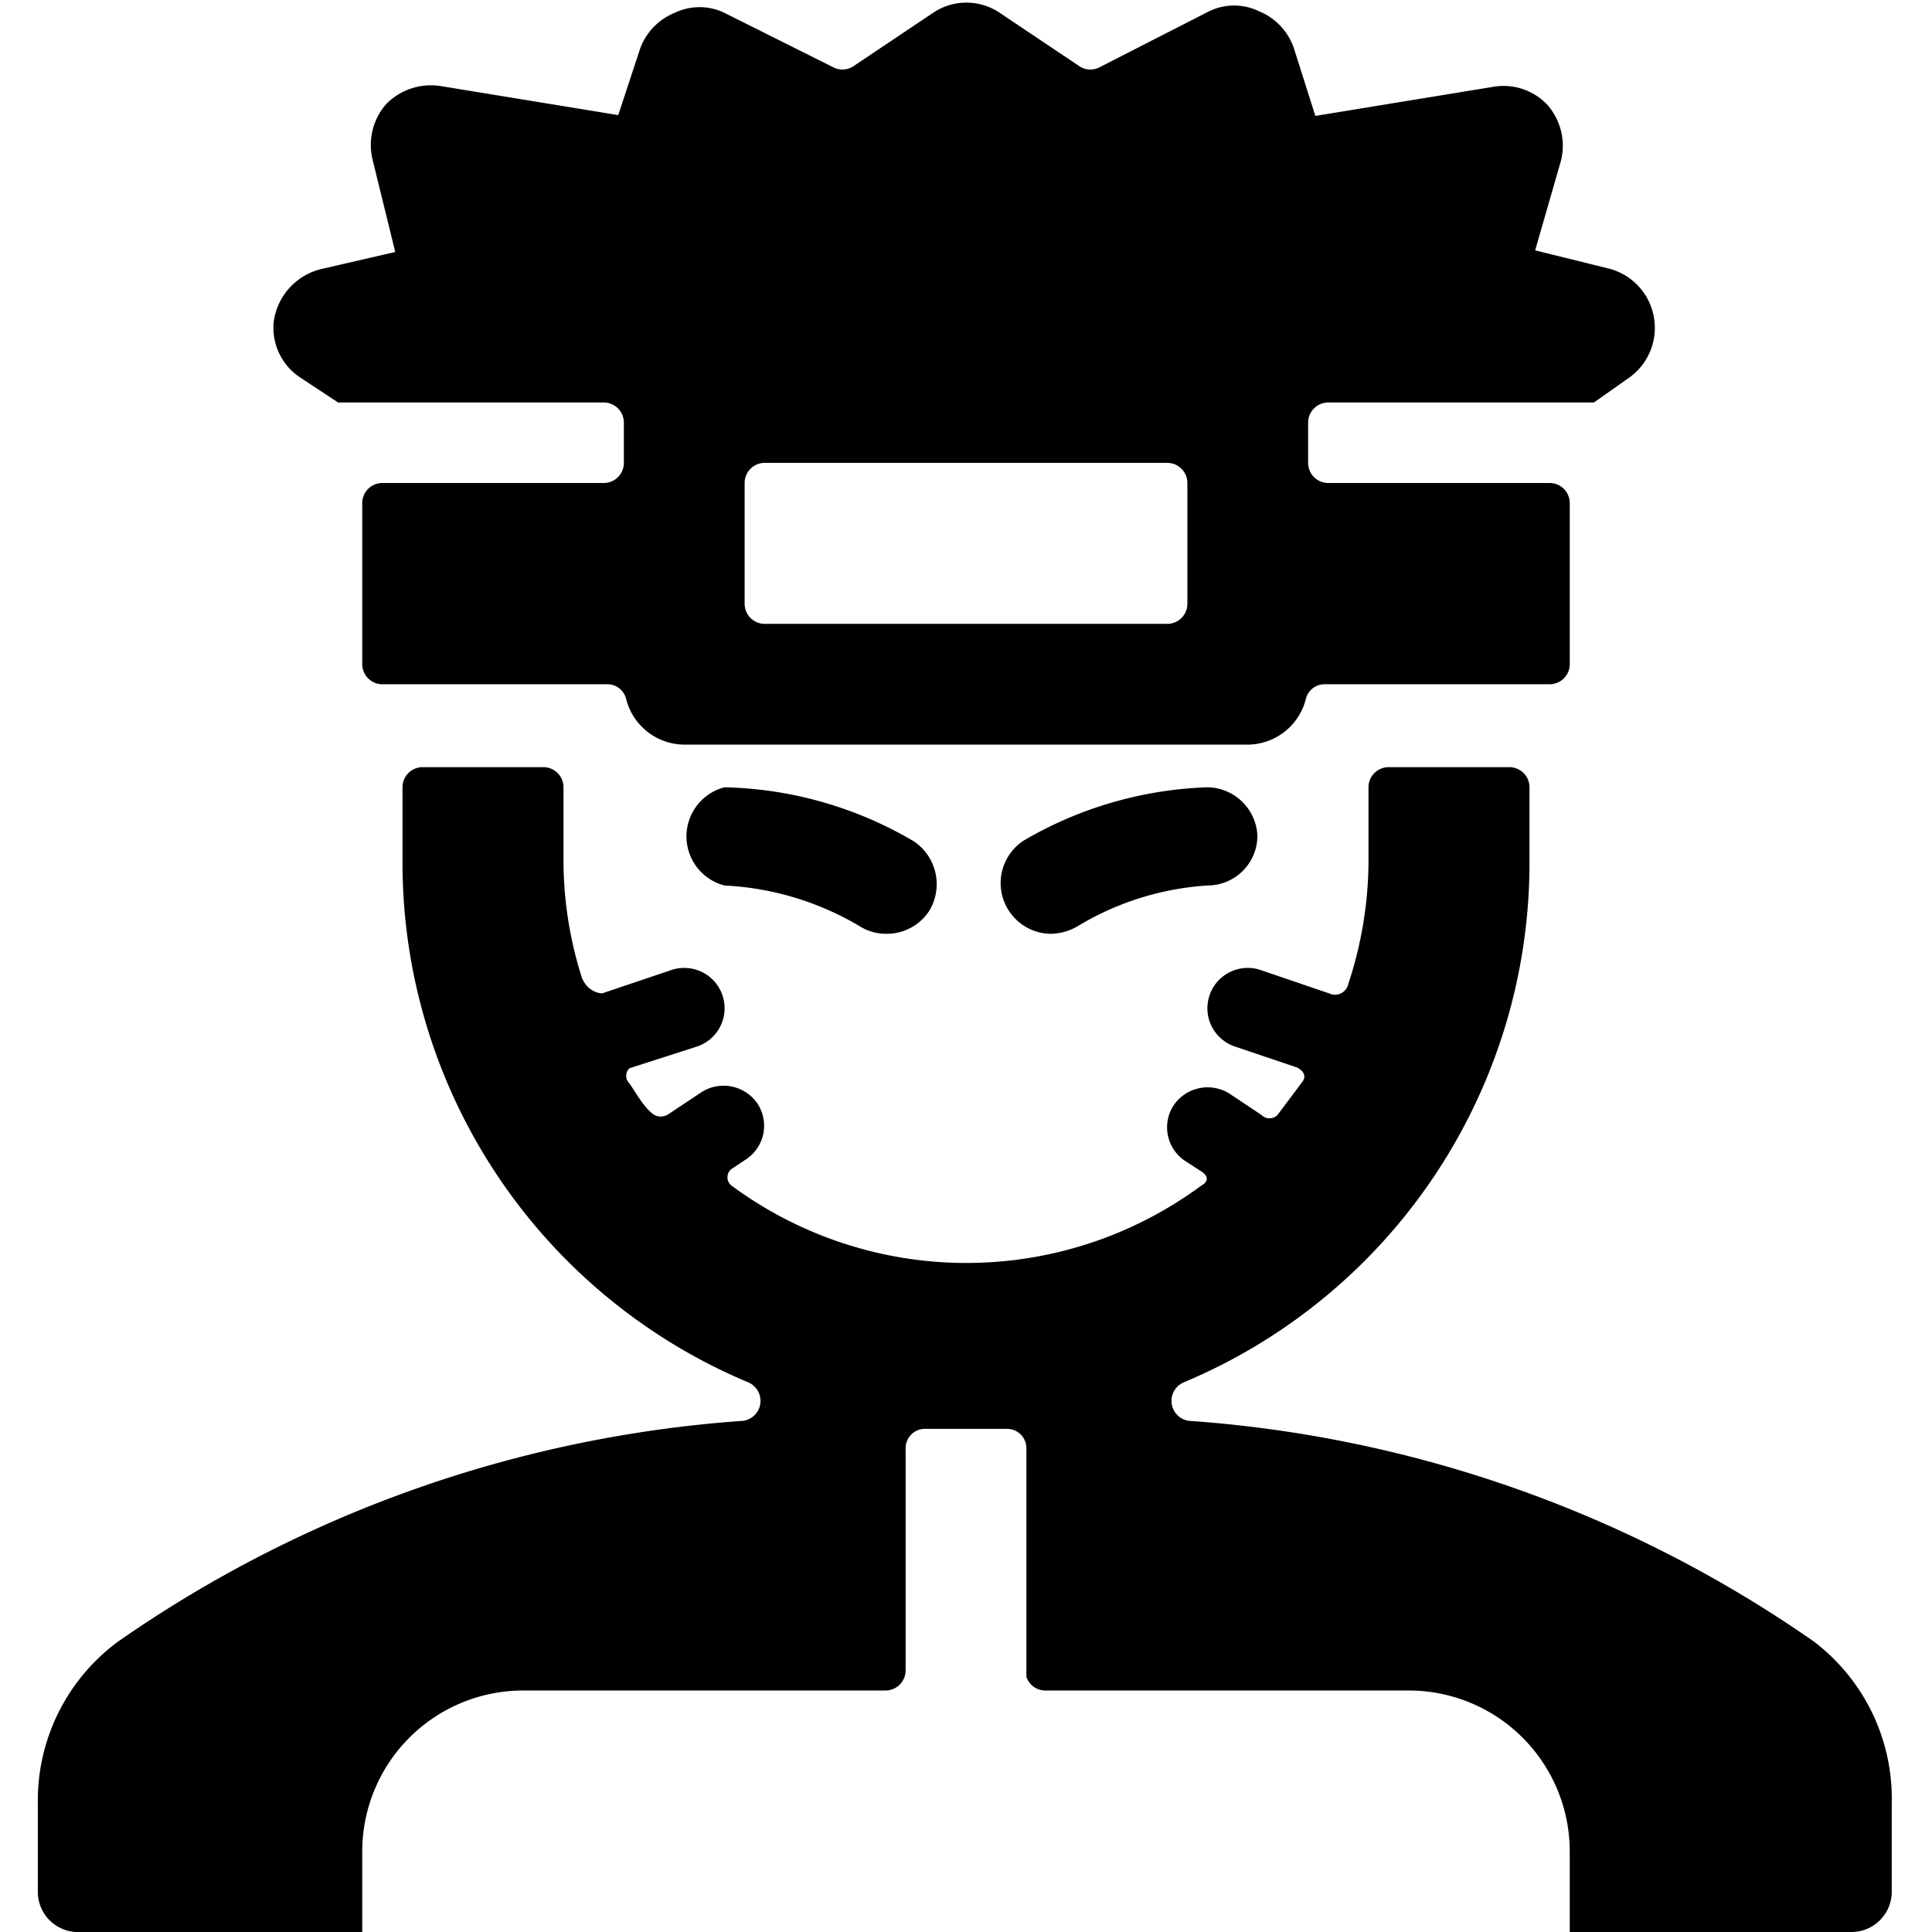<svg xmlns="http://www.w3.org/2000/svg" viewBox="0 0 24 24"><g><path d="M9 9.78A0.63 0.63 0 0 0 9 11a3.64 3.64 0 0 1 1.67 0.5 0.61 0.61 0 0 0 0.34 0.1 0.63 0.63 0 0 0 0.53 -0.28 0.64 0.64 0 0 0 -0.19 -0.87A4.83 4.83 0 0 0 9 9.78Z" fill="#000000" stroke-width="1"></path><path d="M15 9.78a4.83 4.83 0 0 0 -2.28 0.66 0.63 0.63 0 0 0 0.33 1.16 0.68 0.68 0 0 0 0.33 -0.09A3.55 3.55 0 0 1 15 11a0.62 0.62 0 0 0 0.62 -0.62 0.63 0.63 0 0 0 -0.62 -0.6Z" fill="#000000" stroke-width="1"></path><path d="M22.53 20.39a15.46 15.46 0 0 0 -7.76 -2.74 0.25 0.25 0 0 1 -0.06 -0.48A7 7 0 0 0 19 10.72v-0.94a0.25 0.25 0 0 0 -0.25 -0.25h-1.5a0.25 0.25 0 0 0 -0.25 0.25v0.94a4.91 4.91 0 0 1 -0.25 1.5 0.17 0.17 0 0 1 -0.24 0.12l-0.85 -0.29a0.5 0.5 0 0 0 -0.32 0.95l0.77 0.26s0.16 0.07 0.06 0.19l-0.3 0.4a0.14 0.14 0 0 1 -0.2 0l-0.39 -0.26a0.51 0.51 0 0 0 -0.7 0.14 0.5 0.5 0 0 0 0.14 0.69l0.2 0.13s0.16 0.09 0 0.18a4.91 4.91 0 0 1 -5.83 0 0.13 0.13 0 0 1 0 -0.21l0.18 -0.12a0.5 0.5 0 0 0 0.14 -0.69 0.51 0.51 0 0 0 -0.7 -0.14l-0.39 0.26s-0.11 0.09 -0.22 0 -0.19 -0.24 -0.28 -0.37a0.13 0.13 0 0 1 0 -0.19l0.84 -0.27a0.5 0.5 0 0 0 -0.32 -0.95l-0.86 0.29s-0.17 0 -0.25 -0.19A4.81 4.81 0 0 1 7 10.72v-0.94a0.25 0.25 0 0 0 -0.25 -0.25h-1.5a0.25 0.25 0 0 0 -0.25 0.25v0.94a7 7 0 0 0 4.29 6.45 0.25 0.25 0 0 1 -0.06 0.48 15.46 15.46 0 0 0 -7.76 2.74 2.45 2.45 0 0 0 -1 2v1.1A0.5 0.5 0 0 0 1 24h3.5v-1a2 2 0 0 1 2 -2H11a0.25 0.25 0 0 0 0.25 -0.25V18a0.24 0.24 0 0 1 0.25 -0.25l1 0a0.24 0.24 0 0 1 0.25 0.25v2.83A0.25 0.25 0 0 0 13 21h4.5a2 2 0 0 1 2 2v1H23a0.5 0.5 0 0 0 0.5 -0.5v-1.1a2.45 2.45 0 0 0 -0.97 -2.01Z" fill="#000000" stroke-width="1"></path><path d="M3.73 4.69 4.2 5h3.3a0.25 0.25 0 0 1 0.25 0.25v0.5A0.25 0.25 0 0 1 7.5 6H4.75a0.25 0.25 0 0 0 -0.25 0.25v2a0.25 0.25 0 0 0 0.25 0.25h2.8a0.24 0.24 0 0 1 0.23 0.19 0.75 0.75 0 0 0 0.72 0.56h7a0.75 0.75 0 0 0 0.72 -0.56 0.24 0.24 0 0 1 0.23 -0.19h2.8a0.25 0.25 0 0 0 0.25 -0.25v-2a0.25 0.25 0 0 0 -0.25 -0.25H16.5a0.25 0.25 0 0 1 -0.25 -0.25v-0.5A0.25 0.25 0 0 1 16.5 5h3.3l0.44 -0.31A0.76 0.76 0 0 0 20 3.34l-0.93 -0.23 0.32 -1.11a0.77 0.77 0 0 0 -0.17 -0.7 0.75 0.75 0 0 0 -0.68 -0.22l-2.2 0.36 -0.27 -0.85a0.76 0.76 0 0 0 -0.43 -0.45 0.71 0.71 0 0 0 -0.62 0l-1.35 0.69a0.25 0.25 0 0 1 -0.25 0l-1 -0.67a0.74 0.74 0 0 0 -0.83 0l-1 0.67a0.25 0.25 0 0 1 -0.25 0L9 0.16a0.71 0.71 0 0 0 -0.62 0 0.76 0.76 0 0 0 -0.43 0.45l-0.27 0.82 -2.2 -0.36a0.78 0.78 0 0 0 -0.68 0.22 0.77 0.77 0 0 0 -0.17 0.7l0.28 1.14 -0.91 0.21a0.78 0.78 0 0 0 -0.6 0.66 0.74 0.74 0 0 0 0.33 0.69ZM9.25 6a0.25 0.25 0 0 1 0.25 -0.25h5a0.25 0.25 0 0 1 0.25 0.25v1.5a0.25 0.25 0 0 1 -0.25 0.25h-5a0.25 0.25 0 0 1 -0.25 -0.25Z" fill="#000000" stroke-width="1"></path></g></svg>